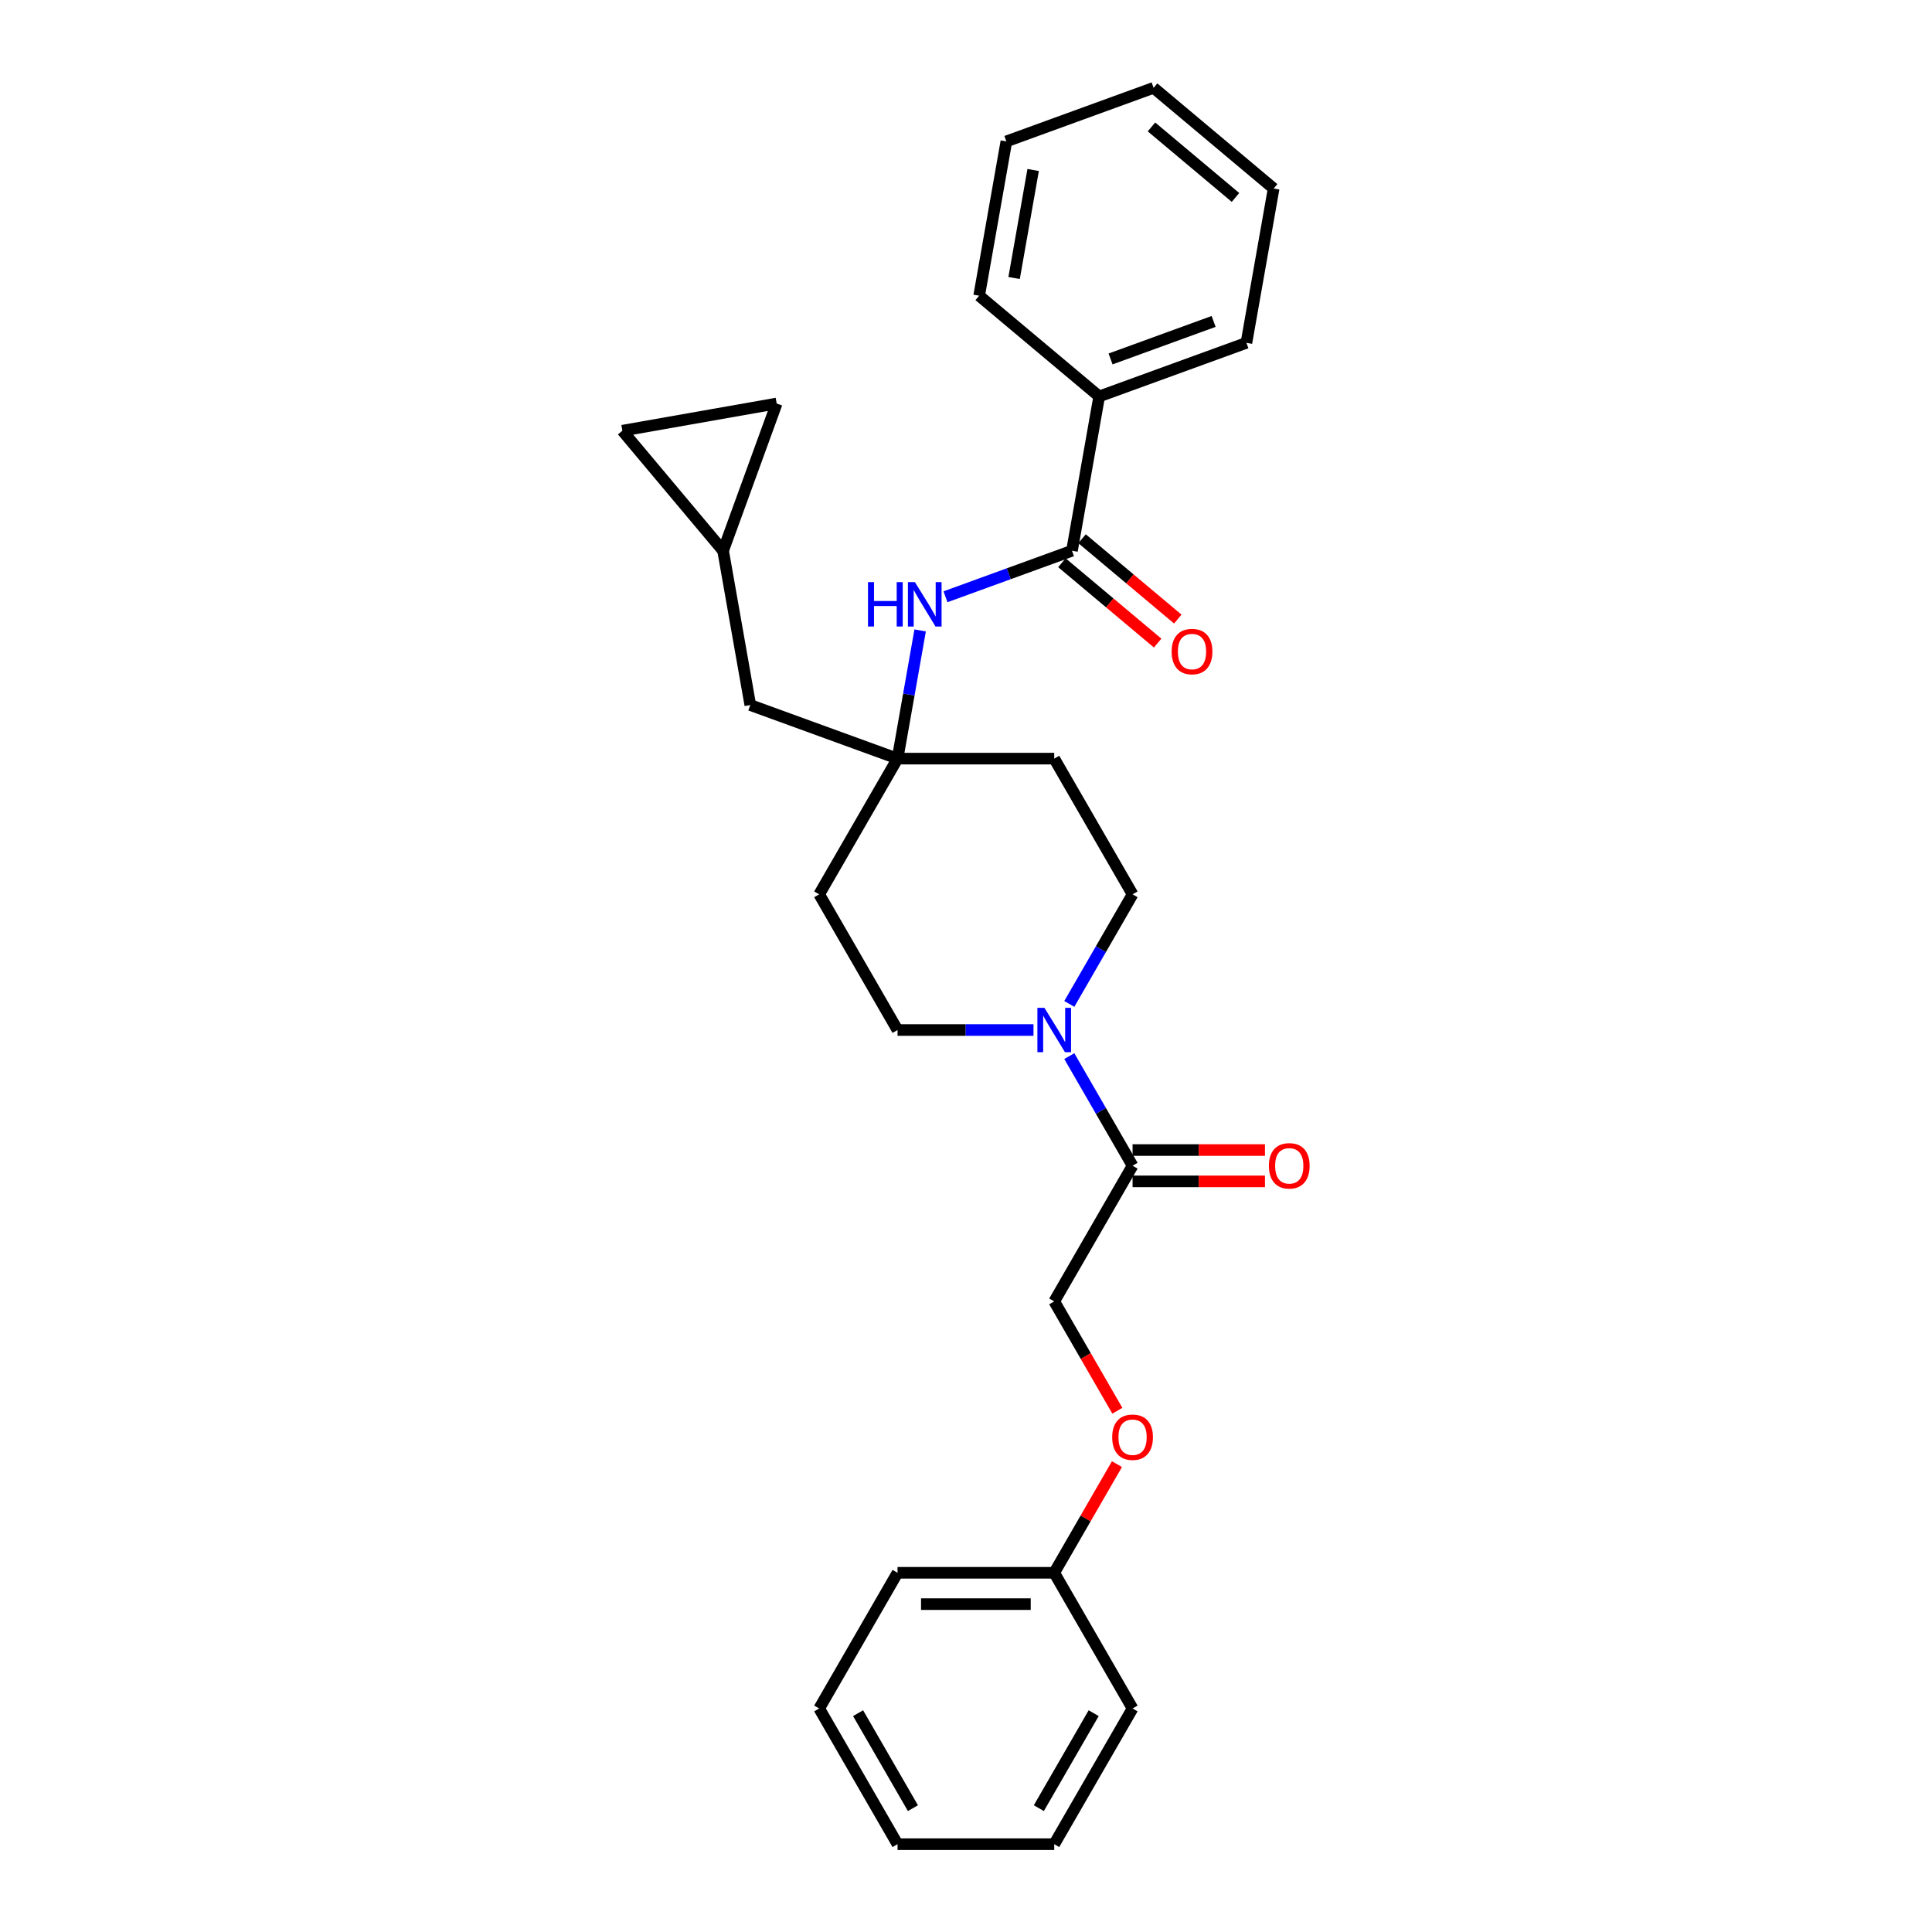 <?xml version='1.0' encoding='iso-8859-1'?>
<svg version='1.1' baseProfile='full'
              xmlns='http://www.w3.org/2000/svg'
                      xmlns:rdkit='http://www.rdkit.org/xml'
                      xmlns:xlink='http://www.w3.org/1999/xlink'
                  xml:space='preserve'
width='1000px' height='1000px' viewBox='0 0 1000 1000'>
<!-- END OF HEADER -->
<rect style='opacity:1.0;fill:#FFFFFF;stroke:none' width='1000' height='1000' x='0' y='0'> </rect>
<path class='bond-1' d='M 553.465,546.647 L 569.84,575.009' style='fill:none;fill-rule:evenodd;stroke:#0000FF;stroke-width:6px;stroke-linecap:butt;stroke-linejoin:miter;stroke-opacity:1' />
<path class='bond-1' d='M 569.84,575.009 L 586.215,603.371' style='fill:none;fill-rule:evenodd;stroke:#000000;stroke-width:6px;stroke-linecap:butt;stroke-linejoin:miter;stroke-opacity:1' />
<path class='bond-7' d='M 553.465,519.624 L 569.84,491.262' style='fill:none;fill-rule:evenodd;stroke:#0000FF;stroke-width:6px;stroke-linecap:butt;stroke-linejoin:miter;stroke-opacity:1' />
<path class='bond-7' d='M 569.84,491.262 L 586.215,462.901' style='fill:none;fill-rule:evenodd;stroke:#000000;stroke-width:6px;stroke-linecap:butt;stroke-linejoin:miter;stroke-opacity:1' />
<path class='bond-8' d='M 534.927,533.136 L 499.746,533.136' style='fill:none;fill-rule:evenodd;stroke:#0000FF;stroke-width:6px;stroke-linecap:butt;stroke-linejoin:miter;stroke-opacity:1' />
<path class='bond-8' d='M 499.746,533.136 L 464.564,533.136' style='fill:none;fill-rule:evenodd;stroke:#000000;stroke-width:6px;stroke-linecap:butt;stroke-linejoin:miter;stroke-opacity:1' />
<path class='bond-0' d='M 554.857,285.059 L 522.121,296.974' style='fill:none;fill-rule:evenodd;stroke:#000000;stroke-width:6px;stroke-linecap:butt;stroke-linejoin:miter;stroke-opacity:1' />
<path class='bond-0' d='M 522.121,296.974 L 489.385,308.889' style='fill:none;fill-rule:evenodd;stroke:#0000FF;stroke-width:6px;stroke-linecap:butt;stroke-linejoin:miter;stroke-opacity:1' />
<path class='bond-11' d='M 549.644,291.272 L 574.422,312.063' style='fill:none;fill-rule:evenodd;stroke:#000000;stroke-width:6px;stroke-linecap:butt;stroke-linejoin:miter;stroke-opacity:1' />
<path class='bond-11' d='M 574.422,312.063 L 599.2,332.854' style='fill:none;fill-rule:evenodd;stroke:#FF0000;stroke-width:6px;stroke-linecap:butt;stroke-linejoin:miter;stroke-opacity:1' />
<path class='bond-11' d='M 560.07,278.847 L 584.848,299.638' style='fill:none;fill-rule:evenodd;stroke:#000000;stroke-width:6px;stroke-linecap:butt;stroke-linejoin:miter;stroke-opacity:1' />
<path class='bond-11' d='M 584.848,299.638 L 609.626,320.429' style='fill:none;fill-rule:evenodd;stroke:#FF0000;stroke-width:6px;stroke-linecap:butt;stroke-linejoin:miter;stroke-opacity:1' />
<path class='bond-13' d='M 554.857,285.059 L 568.94,205.191' style='fill:none;fill-rule:evenodd;stroke:#000000;stroke-width:6px;stroke-linecap:butt;stroke-linejoin:miter;stroke-opacity:1' />
<path class='bond-12' d='M 586.215,603.371 L 545.665,673.606' style='fill:none;fill-rule:evenodd;stroke:#000000;stroke-width:6px;stroke-linecap:butt;stroke-linejoin:miter;stroke-opacity:1' />
<path class='bond-14' d='M 586.215,611.481 L 620.48,611.481' style='fill:none;fill-rule:evenodd;stroke:#000000;stroke-width:6px;stroke-linecap:butt;stroke-linejoin:miter;stroke-opacity:1' />
<path class='bond-14' d='M 620.48,611.481 L 654.745,611.481' style='fill:none;fill-rule:evenodd;stroke:#FF0000;stroke-width:6px;stroke-linecap:butt;stroke-linejoin:miter;stroke-opacity:1' />
<path class='bond-14' d='M 586.215,595.261 L 620.48,595.261' style='fill:none;fill-rule:evenodd;stroke:#000000;stroke-width:6px;stroke-linecap:butt;stroke-linejoin:miter;stroke-opacity:1' />
<path class='bond-14' d='M 620.48,595.261 L 654.745,595.261' style='fill:none;fill-rule:evenodd;stroke:#FF0000;stroke-width:6px;stroke-linecap:butt;stroke-linejoin:miter;stroke-opacity:1' />
<path class='bond-2' d='M 464.564,392.666 L 424.014,462.901' style='fill:none;fill-rule:evenodd;stroke:#000000;stroke-width:6px;stroke-linecap:butt;stroke-linejoin:miter;stroke-opacity:1' />
<path class='bond-3' d='M 464.564,392.666 L 470.415,359.487' style='fill:none;fill-rule:evenodd;stroke:#000000;stroke-width:6px;stroke-linecap:butt;stroke-linejoin:miter;stroke-opacity:1' />
<path class='bond-3' d='M 470.415,359.487 L 476.265,326.309' style='fill:none;fill-rule:evenodd;stroke:#0000FF;stroke-width:6px;stroke-linecap:butt;stroke-linejoin:miter;stroke-opacity:1' />
<path class='bond-15' d='M 464.564,392.666 L 388.355,364.928' style='fill:none;fill-rule:evenodd;stroke:#000000;stroke-width:6px;stroke-linecap:butt;stroke-linejoin:miter;stroke-opacity:1' />
<path class='bond-28' d='M 464.564,392.666 L 545.665,392.666' style='fill:none;fill-rule:evenodd;stroke:#000000;stroke-width:6px;stroke-linecap:butt;stroke-linejoin:miter;stroke-opacity:1' />
<path class='bond-4' d='M 374.272,285.059 L 388.355,364.928' style='fill:none;fill-rule:evenodd;stroke:#000000;stroke-width:6px;stroke-linecap:butt;stroke-linejoin:miter;stroke-opacity:1' />
<path class='bond-5' d='M 374.272,285.059 L 322.142,222.933' style='fill:none;fill-rule:evenodd;stroke:#000000;stroke-width:6px;stroke-linecap:butt;stroke-linejoin:miter;stroke-opacity:1' />
<path class='bond-6' d='M 374.272,285.059 L 402.01,208.85' style='fill:none;fill-rule:evenodd;stroke:#000000;stroke-width:6px;stroke-linecap:butt;stroke-linejoin:miter;stroke-opacity:1' />
<path class='bond-29' d='M 322.142,222.933 L 402.01,208.85' style='fill:none;fill-rule:evenodd;stroke:#000000;stroke-width:6px;stroke-linecap:butt;stroke-linejoin:miter;stroke-opacity:1' />
<path class='bond-9' d='M 586.215,462.901 L 545.665,392.666' style='fill:none;fill-rule:evenodd;stroke:#000000;stroke-width:6px;stroke-linecap:butt;stroke-linejoin:miter;stroke-opacity:1' />
<path class='bond-10' d='M 464.564,533.136 L 424.014,462.901' style='fill:none;fill-rule:evenodd;stroke:#000000;stroke-width:6px;stroke-linecap:butt;stroke-linejoin:miter;stroke-opacity:1' />
<path class='bond-16' d='M 545.665,673.606 L 562.002,701.902' style='fill:none;fill-rule:evenodd;stroke:#000000;stroke-width:6px;stroke-linecap:butt;stroke-linejoin:miter;stroke-opacity:1' />
<path class='bond-16' d='M 562.002,701.902 L 578.339,730.199' style='fill:none;fill-rule:evenodd;stroke:#FF0000;stroke-width:6px;stroke-linecap:butt;stroke-linejoin:miter;stroke-opacity:1' />
<path class='bond-18' d='M 568.94,205.191 L 645.149,177.453' style='fill:none;fill-rule:evenodd;stroke:#000000;stroke-width:6px;stroke-linecap:butt;stroke-linejoin:miter;stroke-opacity:1' />
<path class='bond-18' d='M 574.823,185.789 L 628.17,166.372' style='fill:none;fill-rule:evenodd;stroke:#000000;stroke-width:6px;stroke-linecap:butt;stroke-linejoin:miter;stroke-opacity:1' />
<path class='bond-19' d='M 568.94,205.191 L 506.813,153.061' style='fill:none;fill-rule:evenodd;stroke:#000000;stroke-width:6px;stroke-linecap:butt;stroke-linejoin:miter;stroke-opacity:1' />
<path class='bond-17' d='M 578.133,757.838 L 561.899,785.957' style='fill:none;fill-rule:evenodd;stroke:#FF0000;stroke-width:6px;stroke-linecap:butt;stroke-linejoin:miter;stroke-opacity:1' />
<path class='bond-17' d='M 561.899,785.957 L 545.665,814.075' style='fill:none;fill-rule:evenodd;stroke:#000000;stroke-width:6px;stroke-linecap:butt;stroke-linejoin:miter;stroke-opacity:1' />
<path class='bond-20' d='M 545.665,814.075 L 464.564,814.075' style='fill:none;fill-rule:evenodd;stroke:#000000;stroke-width:6px;stroke-linecap:butt;stroke-linejoin:miter;stroke-opacity:1' />
<path class='bond-20' d='M 533.5,830.296 L 476.729,830.296' style='fill:none;fill-rule:evenodd;stroke:#000000;stroke-width:6px;stroke-linecap:butt;stroke-linejoin:miter;stroke-opacity:1' />
<path class='bond-21' d='M 545.665,814.075 L 586.215,884.31' style='fill:none;fill-rule:evenodd;stroke:#000000;stroke-width:6px;stroke-linecap:butt;stroke-linejoin:miter;stroke-opacity:1' />
<path class='bond-23' d='M 645.149,177.453 L 659.232,97.585' style='fill:none;fill-rule:evenodd;stroke:#000000;stroke-width:6px;stroke-linecap:butt;stroke-linejoin:miter;stroke-opacity:1' />
<path class='bond-22' d='M 506.813,153.061 L 520.896,73.192' style='fill:none;fill-rule:evenodd;stroke:#000000;stroke-width:6px;stroke-linecap:butt;stroke-linejoin:miter;stroke-opacity:1' />
<path class='bond-22' d='M 524.899,143.897 L 534.757,87.989' style='fill:none;fill-rule:evenodd;stroke:#000000;stroke-width:6px;stroke-linecap:butt;stroke-linejoin:miter;stroke-opacity:1' />
<path class='bond-25' d='M 464.564,814.075 L 424.014,884.31' style='fill:none;fill-rule:evenodd;stroke:#000000;stroke-width:6px;stroke-linecap:butt;stroke-linejoin:miter;stroke-opacity:1' />
<path class='bond-24' d='M 586.215,884.31 L 545.665,954.545' style='fill:none;fill-rule:evenodd;stroke:#000000;stroke-width:6px;stroke-linecap:butt;stroke-linejoin:miter;stroke-opacity:1' />
<path class='bond-24' d='M 566.085,886.736 L 537.7,935.9' style='fill:none;fill-rule:evenodd;stroke:#000000;stroke-width:6px;stroke-linecap:butt;stroke-linejoin:miter;stroke-opacity:1' />
<path class='bond-26' d='M 520.896,73.192 L 597.105,45.455' style='fill:none;fill-rule:evenodd;stroke:#000000;stroke-width:6px;stroke-linecap:butt;stroke-linejoin:miter;stroke-opacity:1' />
<path class='bond-31' d='M 659.232,97.585 L 597.105,45.455' style='fill:none;fill-rule:evenodd;stroke:#000000;stroke-width:6px;stroke-linecap:butt;stroke-linejoin:miter;stroke-opacity:1' />
<path class='bond-31' d='M 639.487,102.191 L 595.998,65.699' style='fill:none;fill-rule:evenodd;stroke:#000000;stroke-width:6px;stroke-linecap:butt;stroke-linejoin:miter;stroke-opacity:1' />
<path class='bond-27' d='M 545.665,954.545 L 464.564,954.545' style='fill:none;fill-rule:evenodd;stroke:#000000;stroke-width:6px;stroke-linecap:butt;stroke-linejoin:miter;stroke-opacity:1' />
<path class='bond-30' d='M 424.014,884.31 L 464.564,954.545' style='fill:none;fill-rule:evenodd;stroke:#000000;stroke-width:6px;stroke-linecap:butt;stroke-linejoin:miter;stroke-opacity:1' />
<path class='bond-30' d='M 444.144,886.736 L 472.529,935.9' style='fill:none;fill-rule:evenodd;stroke:#000000;stroke-width:6px;stroke-linecap:butt;stroke-linejoin:miter;stroke-opacity:1' />
<path  class='atom-0' d='M 540.588 521.652
L 548.114 533.817
Q 548.86 535.017, 550.06 537.191
Q 551.261 539.364, 551.326 539.494
L 551.326 521.652
L 554.375 521.652
L 554.375 544.619
L 551.228 544.619
L 543.151 531.319
Q 542.21 529.762, 541.204 527.978
Q 540.231 526.193, 539.939 525.642
L 539.939 544.619
L 536.955 544.619
L 536.955 521.652
L 540.588 521.652
' fill='#0000FF'/>
<path  class='atom-4' d='M 449.273 301.314
L 452.387 301.314
L 452.387 311.078
L 464.13 311.078
L 464.13 301.314
L 467.245 301.314
L 467.245 324.281
L 464.13 324.281
L 464.13 313.673
L 452.387 313.673
L 452.387 324.281
L 449.273 324.281
L 449.273 301.314
' fill='#0000FF'/>
<path  class='atom-4' d='M 473.57 301.314
L 481.097 313.479
Q 481.843 314.679, 483.043 316.852
Q 484.243 319.026, 484.308 319.156
L 484.308 301.314
L 487.357 301.314
L 487.357 324.281
L 484.211 324.281
L 476.133 310.981
Q 475.192 309.424, 474.187 307.639
Q 473.214 305.855, 472.922 305.304
L 472.922 324.281
L 469.937 324.281
L 469.937 301.314
L 473.57 301.314
' fill='#0000FF'/>
<path  class='atom-12' d='M 606.44 337.255
Q 606.44 331.74, 609.165 328.658
Q 611.89 325.576, 616.983 325.576
Q 622.076 325.576, 624.801 328.658
Q 627.526 331.74, 627.526 337.255
Q 627.526 342.834, 624.769 346.013
Q 622.011 349.16, 616.983 349.16
Q 611.923 349.16, 609.165 346.013
Q 606.44 342.867, 606.44 337.255
M 616.983 346.565
Q 620.487 346.565, 622.368 344.229
Q 624.282 341.861, 624.282 337.255
Q 624.282 332.745, 622.368 330.475
Q 620.487 328.171, 616.983 328.171
Q 613.48 328.171, 611.566 330.442
Q 609.684 332.713, 609.684 337.255
Q 609.684 341.894, 611.566 344.229
Q 613.48 346.565, 616.983 346.565
' fill='#FF0000'/>
<path  class='atom-15' d='M 656.772 603.435
Q 656.772 597.921, 659.497 594.839
Q 662.222 591.757, 667.315 591.757
Q 672.408 591.757, 675.133 594.839
Q 677.858 597.921, 677.858 603.435
Q 677.858 609.015, 675.101 612.194
Q 672.343 615.341, 667.315 615.341
Q 662.255 615.341, 659.497 612.194
Q 656.772 609.048, 656.772 603.435
M 667.315 612.746
Q 670.819 612.746, 672.7 610.41
Q 674.614 608.042, 674.614 603.435
Q 674.614 598.926, 672.7 596.655
Q 670.819 594.352, 667.315 594.352
Q 663.812 594.352, 661.898 596.623
Q 660.016 598.894, 660.016 603.435
Q 660.016 608.074, 661.898 610.41
Q 663.812 612.746, 667.315 612.746
' fill='#FF0000'/>
<path  class='atom-17' d='M 575.672 743.905
Q 575.672 738.391, 578.397 735.309
Q 581.122 732.227, 586.215 732.227
Q 591.308 732.227, 594.033 735.309
Q 596.758 738.391, 596.758 743.905
Q 596.758 749.485, 594.001 752.664
Q 591.243 755.811, 586.215 755.811
Q 581.154 755.811, 578.397 752.664
Q 575.672 749.518, 575.672 743.905
M 586.215 753.216
Q 589.718 753.216, 591.6 750.88
Q 593.514 748.512, 593.514 743.905
Q 593.514 739.396, 591.6 737.125
Q 589.718 734.822, 586.215 734.822
Q 582.711 734.822, 580.797 737.093
Q 578.916 739.364, 578.916 743.905
Q 578.916 748.544, 580.797 750.88
Q 582.711 753.216, 586.215 753.216
' fill='#FF0000'/>
</svg>
